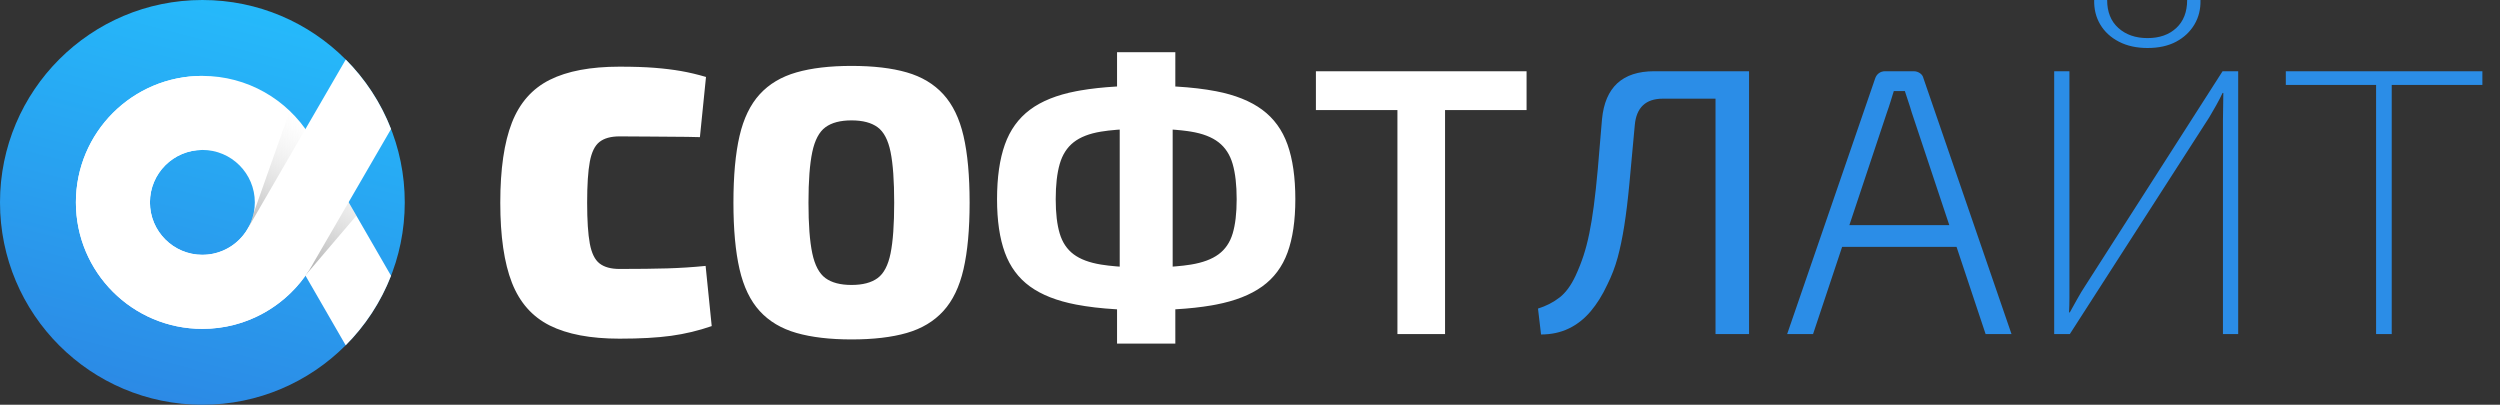 <?xml version="1.0" encoding="UTF-8"?>
<svg width="210px" height="34px" viewBox="0 0 210 34" version="1.1" xmlns="http://www.w3.org/2000/svg" xmlns:xlink="http://www.w3.org/1999/xlink">
    <rect x="0" y="0" width="210" height="34" fill="#333333" stroke="none"/>
    <title>softlite(white)-logo</title>
    <defs>
        <linearGradient x1="68.967%" y1="116.677%" x2="33.912%" y2="-18.899%" id="linearGradient-1">
            <stop stop-color="#24C3FF" offset="0%"></stop>
            <stop stop-color="#2D80E1" offset="100%"></stop>
        </linearGradient>
        <linearGradient x1="63.869%" y1="90.263%" x2="35.143%" y2="15.107%" id="linearGradient-2">
            <stop stop-color="#DCDCDC" stop-opacity="0" offset="0%"></stop>
            <stop stop-color="#7F7F7F" offset="100%"></stop>
        </linearGradient>
    </defs>
    <g id="Softlite" stroke="none" stroke-width="1" fill="none" fill-rule="evenodd">
        <g id="softlite(white)-logo">
            <g id="logo" transform="translate(17, 17) scale(1, -1) translate(-17, -17) ">
                <g id="Oval-13" fill="url(#linearGradient-1)">
                    <circle id="Oval-12" cx="17" cy="17" r="17"></circle>
                </g>
                <path d="M29.038,4.996 C30.682,6.645 31.989,8.628 32.848,10.836 L26.014,22.673 L25.993,22.66 C24.112,25.643 20.787,27.625 17,27.625 C11.132,27.625 6.375,22.868 6.375,17 C6.375,11.132 11.132,6.375 17,6.375 C20.574,6.375 23.736,8.139 25.661,10.845 L29.038,4.996 Z M17,12.595 C14.567,12.595 12.595,14.567 12.595,17 C12.595,19.433 14.567,21.405 17,21.405 C19.433,21.405 21.405,19.433 21.405,17 C21.405,14.567 19.433,12.595 17,12.595 Z" id="Combined-Shape" fill="#FFFFFF"></path>
                <path d="M25.428,10.6 L29.933,15.884 L26.014,22.673 L25.993,22.66 C25.526,23.401 24.97,24.08 24.34,24.682 L21.328,16.173 C21.246,15.743 21.102,15.335 20.906,14.96 L25.428,10.6 Z" id="Combined-Shape" fill="url(#linearGradient-2)" opacity="0.577"></path>
                <path d="M17,6.375 C20.783,6.375 24.104,8.352 25.986,11.329 L25.994,11.341 C26.134,11.563 26.266,11.79 26.39,12.023 L32.849,23.162 C31.99,25.369 30.684,27.351 29.043,28.999 L20.773,14.734 L20.777,14.731 C20.006,13.451 18.603,12.595 17,12.595 C14.567,12.595 12.595,14.567 12.595,17 C12.595,19.433 14.567,21.405 17,21.405 L17,27.625 C11.132,27.625 6.375,22.868 6.375,17 C6.375,11.132 11.132,6.375 17,6.375 Z" id="Combined-Shape" fill="#FFFFFF"></path>
            </g>
            <g id="title" transform="translate(42.024, 0)" fill-rule="nonzero">
                <path d="M10.016,28.448 C11.744,28.448 13.189,28.368 14.352,28.208 C15.515,28.048 16.651,27.776 17.76,27.392 L17.76,27.392 L17.248,22.336 C16.181,22.443 15.109,22.512 14.032,22.544 C12.955,22.576 11.616,22.592 10.016,22.592 C9.291,22.592 8.731,22.437 8.336,22.128 C7.941,21.819 7.669,21.264 7.52,20.464 C7.371,19.664 7.296,18.517 7.296,17.024 C7.296,15.531 7.371,14.384 7.52,13.584 C7.669,12.784 7.941,12.229 8.336,11.92 C8.731,11.611 9.291,11.456 10.016,11.456 C11.04,11.456 11.915,11.461 12.64,11.472 C13.365,11.483 14.048,11.488 14.688,11.488 C15.328,11.488 16.021,11.499 16.768,11.52 L16.768,11.52 L17.28,6.464 C16.555,6.251 15.856,6.085 15.184,5.968 C14.512,5.851 13.771,5.76 12.96,5.696 C12.149,5.632 11.168,5.6 10.016,5.6 C7.584,5.6 5.632,5.968 4.16,6.704 C2.688,7.44 1.627,8.64 0.976,10.304 C0.325,11.968 4.54747351e-13,14.208 4.54747351e-13,17.024 C4.54747351e-13,19.84 0.325,22.08 0.976,23.744 C1.627,25.408 2.688,26.608 4.16,27.344 C5.632,28.08 7.584,28.448 10.016,28.448 Z M29.504,28.512 C31.339,28.512 32.885,28.331 34.144,27.968 C35.403,27.605 36.427,26.992 37.216,26.128 C38.005,25.264 38.571,24.091 38.912,22.608 C39.253,21.125 39.424,19.264 39.424,17.024 C39.424,14.763 39.253,12.896 38.912,11.424 C38.571,9.952 38.005,8.784 37.216,7.92 C36.427,7.056 35.403,6.443 34.144,6.08 C32.885,5.717 31.339,5.536 29.504,5.536 C27.691,5.536 26.149,5.717 24.88,6.08 C23.611,6.443 22.581,7.056 21.792,7.92 C21.003,8.784 20.437,9.952 20.096,11.424 C19.755,12.896 19.584,14.763 19.584,17.024 C19.584,19.264 19.755,21.125 20.096,22.608 C20.437,24.091 21.003,25.264 21.792,26.128 C22.581,26.992 23.611,27.605 24.88,27.968 C26.149,28.331 27.691,28.512 29.504,28.512 Z M29.504,23.936 C28.565,23.936 27.835,23.744 27.312,23.36 C26.789,22.976 26.421,22.283 26.208,21.28 C25.995,20.277 25.888,18.859 25.888,17.024 C25.888,15.189 25.995,13.771 26.208,12.768 C26.421,11.765 26.789,11.072 27.312,10.688 C27.835,10.304 28.565,10.112 29.504,10.112 C30.443,10.112 31.173,10.304 31.696,10.688 C32.219,11.072 32.581,11.765 32.784,12.768 C32.987,13.771 33.088,15.189 33.088,17.024 C33.088,18.859 32.987,20.277 32.784,21.28 C32.581,22.283 32.219,22.976 31.696,23.36 C31.173,23.744 30.443,23.936 29.504,23.936 Z M56.704,28.864 L56.703,25.983 L56.762,25.979 C57.864,25.915 58.861,25.806 59.752,25.653 L60.128,25.584 C61.728,25.275 63.019,24.768 64,24.064 C64.981,23.36 65.691,22.411 66.128,21.216 C66.565,20.021 66.784,18.528 66.784,16.736 C66.784,14.901 66.565,13.371 66.128,12.144 C65.691,10.917 64.981,9.941 64,9.216 C63.019,8.491 61.728,7.973 60.128,7.664 C59.143,7.474 58.021,7.342 56.762,7.269 L56.703,7.266 L56.704,4.384 L51.808,4.384 L51.808,7.265 L51.735,7.269 C50.638,7.333 49.642,7.442 48.746,7.595 L48.368,7.664 C46.757,7.973 45.467,8.491 44.496,9.216 C43.525,9.941 42.821,10.917 42.384,12.144 C41.947,13.371 41.728,14.901 41.728,16.736 C41.728,18.528 41.947,20.021 42.384,21.216 C42.821,22.411 43.525,23.36 44.496,24.064 C45.467,24.768 46.757,25.275 48.368,25.584 C49.359,25.774 50.482,25.906 51.735,25.979 L51.808,25.984 L51.808,28.864 L56.704,28.864 Z M52.032,22.396 L51.775,22.378 C51.293,22.339 50.857,22.288 50.464,22.224 C49.483,22.064 48.715,21.776 48.16,21.36 C47.605,20.944 47.216,20.363 46.992,19.616 C46.768,18.869 46.656,17.909 46.656,16.736 C46.656,15.541 46.768,14.555 46.992,13.776 C47.216,12.997 47.605,12.389 48.16,11.952 C48.715,11.515 49.483,11.216 50.464,11.056 C50.857,10.992 51.293,10.941 51.775,10.902 L52.032,10.884 L52.032,22.396 Z M56.48,22.394 L56.48,10.887 L56.705,10.902 C57.066,10.931 57.402,10.967 57.713,11.01 L58.016,11.056 C58.997,11.216 59.771,11.515 60.336,11.952 C60.901,12.389 61.296,12.997 61.52,13.776 C61.744,14.555 61.856,15.541 61.856,16.736 C61.856,17.909 61.744,18.869 61.52,19.616 C61.296,20.363 60.901,20.944 60.336,21.36 C59.771,21.776 58.997,22.064 58.016,22.224 C57.623,22.288 57.187,22.339 56.705,22.378 L56.48,22.394 Z M68.512,5.984 L68.512,9.248 L75.36,9.248 L75.36,28.064 L79.36,28.064 L79.36,9.248 L86.208,9.248 L86.208,5.984 L75.36,5.984 L68.512,5.984 Z" id="СОФТ" fill="#FFFFFF"></path>
                <path d="M96.928,5.984 C94.261,5.984 92.8,7.328 92.544,10.016 C92.416,11.616 92.299,13.008 92.192,14.192 C92.085,15.376 91.973,16.411 91.856,17.296 C91.739,18.181 91.611,18.96 91.472,19.632 C91.333,20.304 91.173,20.917 90.992,21.472 C90.811,22.027 90.592,22.581 90.336,23.136 C89.952,23.968 89.499,24.587 88.976,24.992 C88.453,25.397 87.851,25.707 87.168,25.92 L87.168,25.92 L87.424,28.096 C88.277,28.096 89.051,27.931 89.744,27.6 C90.437,27.269 91.051,26.789 91.584,26.16 C92.117,25.531 92.587,24.779 92.992,23.904 C93.355,23.179 93.643,22.427 93.856,21.648 C94.069,20.869 94.256,19.973 94.416,18.96 C94.576,17.947 94.72,16.757 94.848,15.392 C94.976,14.027 95.125,12.405 95.296,10.528 C95.424,9.035 96.213,8.288 97.664,8.288 L97.664,8.288 L102.08,8.288 L102.08,28.064 L104.896,28.064 L104.896,5.984 L102.08,5.984 L96.928,5.984 Z M110.272,28.064 L112.715,20.736 L122.325,20.736 L124.768,28.064 L126.944,28.064 L119.552,6.592 C119.509,6.4 119.408,6.251 119.248,6.144 C119.088,6.037 118.912,5.984 118.72,5.984 L118.72,5.984 L116.32,5.984 C116.128,5.984 115.957,6.037 115.808,6.144 C115.659,6.251 115.552,6.4 115.488,6.592 L115.488,6.592 L108.096,28.064 L110.272,28.064 Z M121.717,18.912 L113.323,18.912 L116.48,9.44 C116.533,9.291 116.585,9.14 116.636,8.988 L116.784,8.528 C116.88,8.219 116.971,7.925 117.056,7.648 L117.056,7.648 L117.984,7.648 C118.069,7.925 118.165,8.219 118.272,8.528 C118.379,8.837 118.475,9.141 118.56,9.44 L118.56,9.44 L121.717,18.912 Z M138.368,4.032 C139.307,4.032 140.107,3.856 140.768,3.504 C141.429,3.152 141.941,2.672 142.304,2.064 C142.667,1.456 142.837,0.768 142.816,0 L142.816,0 L141.696,0 C141.696,1.003 141.392,1.787 140.784,2.352 C140.176,2.917 139.371,3.2 138.368,3.2 C137.365,3.2 136.549,2.917 135.92,2.352 C135.291,1.787 134.976,1.003 134.976,0 L134.976,0 L133.888,0 C133.867,0.768 134.037,1.456 134.4,2.064 C134.763,2.672 135.285,3.152 135.968,3.504 C136.651,3.856 137.451,4.032 138.368,4.032 Z M131.84,28.064 L143.552,9.856 C143.744,9.536 143.941,9.195 144.144,8.832 C144.347,8.469 144.523,8.128 144.672,7.808 L144.672,7.808 L144.736,7.808 C144.736,8.171 144.731,8.544 144.72,8.928 C144.709,9.312 144.704,9.696 144.704,10.08 L144.704,10.08 L144.704,28.064 L145.984,28.064 L145.984,5.984 L144.672,5.984 L133.12,24.032 C132.907,24.352 132.688,24.715 132.464,25.12 C132.24,25.525 132.032,25.899 131.84,26.24 L131.84,26.24 L131.776,26.24 C131.797,25.835 131.808,25.44 131.808,25.056 L131.808,25.056 L131.808,5.984 L130.528,5.984 L130.528,28.064 L131.84,28.064 Z M149.984,5.984 L149.984,7.136 L157.568,7.136 L157.568,28.064 L158.88,28.064 L158.88,7.136 L166.496,7.136 L166.496,5.984 L157.568,5.984 L149.984,5.984 Z" id="ЛАЙТ" fill="#2B8DE7"></path>
            </g>
        </g>
    </g>
</svg>